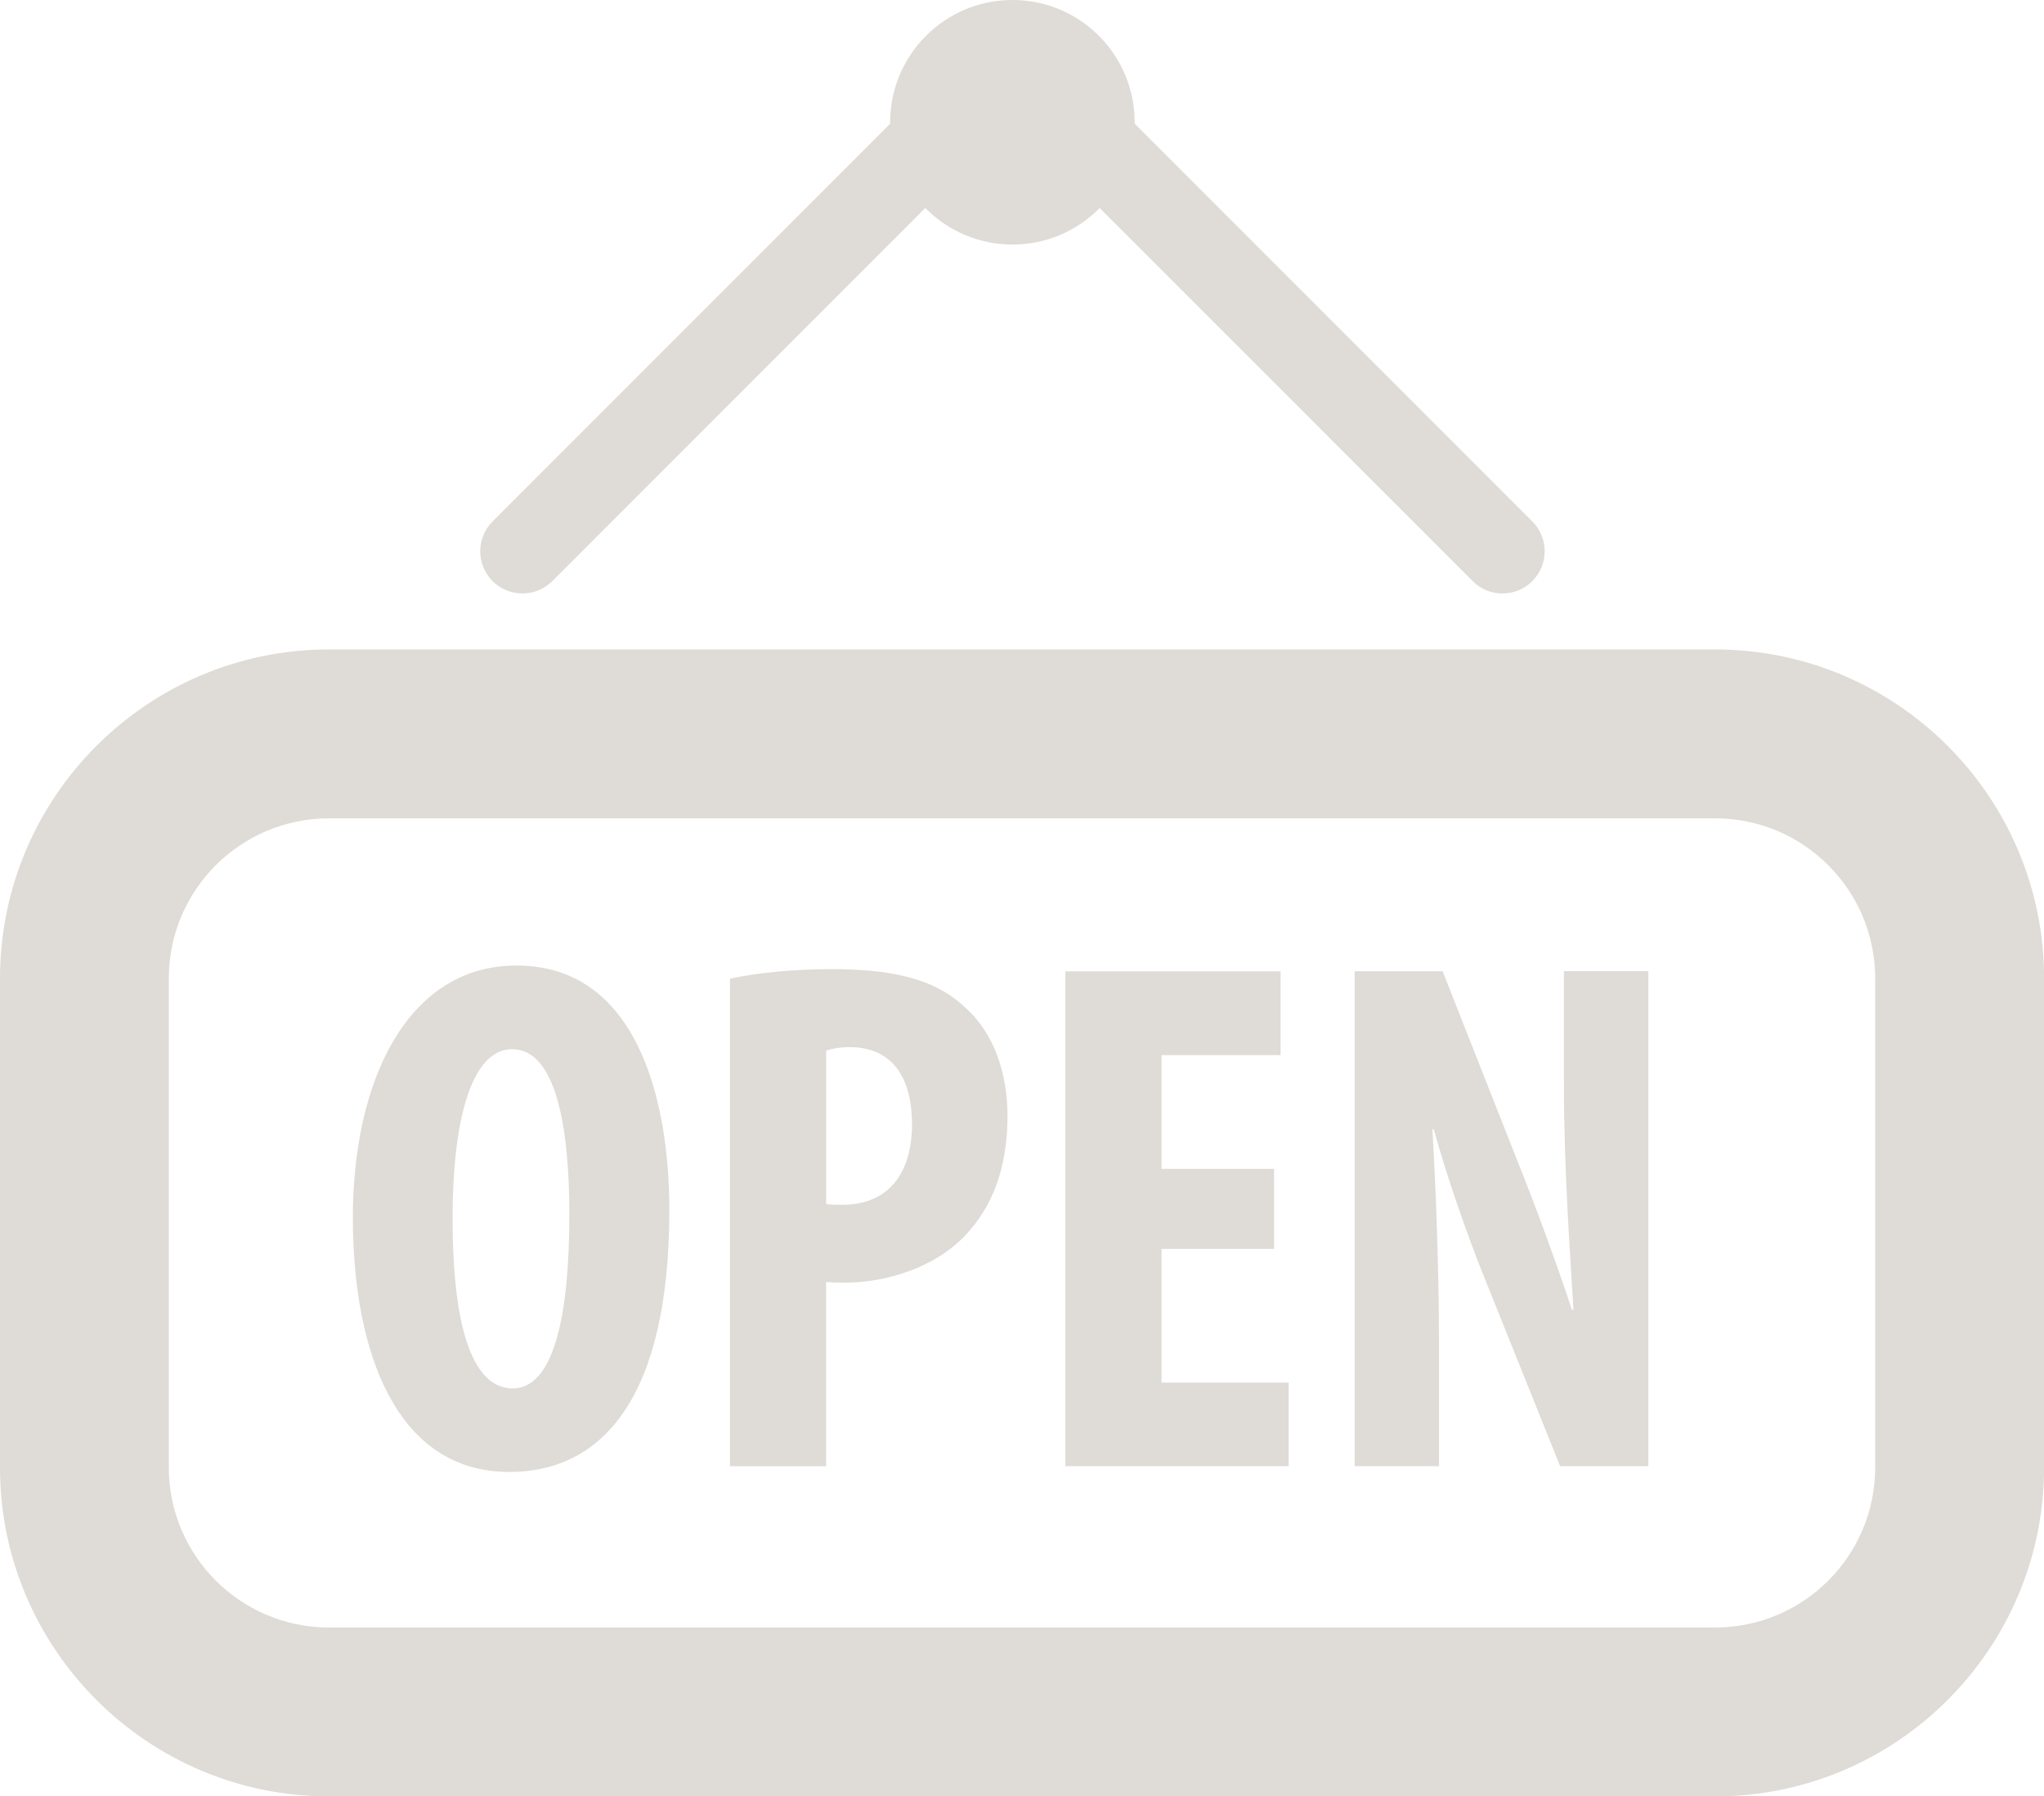 <?xml version="1.0" encoding="utf-8"?>
<!-- Generator: Adobe Illustrator 16.0.0, SVG Export Plug-In . SVG Version: 6.00 Build 0)  -->
<!DOCTYPE svg PUBLIC "-//W3C//DTD SVG 1.1//EN" "http://www.w3.org/Graphics/SVG/1.1/DTD/svg11.dtd">
<svg version="1.1" id="Layer_1" xmlns="http://www.w3.org/2000/svg" xmlns:xlink="http://www.w3.org/1999/xlink" x="0px" y="0px"
	 width="25.029px" height="22px" viewBox="0 0 25.029 22" enable-background="new 0 0 25.029 22" xml:space="preserve">
<g>
	<defs>
		<rect id="SVGID_1_" width="25.03" height="22"/>
	</defs>
	<clipPath id="SVGID_2_">
		<use xlink:href="#SVGID_1_"  overflow="visible"/>
	</clipPath>
	<path clip-path="url(#SVGID_2_)" fill="#dfdbd6" d="M8.196,14.818c0,2.284-0.81,3.209-1.96,3.209c-1.376,0-1.915-1.455-1.915-3.118
		c0-1.655,0.657-3.084,2.005-3.084C7.782,11.825,8.196,13.434,8.196,14.818 M5.542,14.927c0,1.375,0.26,2.077,0.737,2.077
		c0.505,0,0.693-0.9,0.693-2.131c0-1.063-0.162-2.024-0.701-2.024C5.803,12.849,5.542,13.623,5.542,14.927"/>
	<path clip-path="url(#SVGID_2_)" fill="#dfdbd6" d="M8.939,11.986c0.333-0.072,0.781-0.117,1.231-0.117
		c0.701,0,1.261,0.099,1.646,0.468c0.36,0.314,0.521,0.818,0.521,1.331c0,0.656-0.198,1.123-0.513,1.457
		c-0.377,0.403-0.979,0.583-1.474,0.583c-0.08,0-0.153,0-0.234-0.008v2.257H8.939V11.986z M10.116,14.746
		c0.065,0.009,0.127,0.009,0.198,0.009c0.594,0,0.854-0.422,0.854-0.987c0-0.531-0.214-0.944-0.763-0.944
		c-0.109,0-0.216,0.017-0.289,0.044V14.746z"/>
	<polygon clip-path="url(#SVGID_2_)" fill="#dfdbd6" points="15.601,15.295 14.223,15.295 14.223,16.933 15.78,16.933 15.78,17.956
		13.046,17.956 13.046,11.896 15.681,11.896 15.681,12.922 14.223,12.922 14.223,14.315 15.601,14.315 	"/>
	<path clip-path="url(#SVGID_2_)" fill="#dfdbd6" d="M16.588,17.957v-6.062h1.077l0.936,2.374c0.189,0.468,0.477,1.25,0.647,1.772
		h0.019c-0.036-0.639-0.117-1.69-0.117-2.807v-1.34h1.034v6.062h-1.08l-0.925-2.303c-0.208-0.513-0.477-1.286-0.622-1.824H17.54
		c0.034,0.611,0.081,1.546,0.081,2.769v1.358H16.588z"/>
	<path clip-path="url(#SVGID_2_)" fill="#dfdbd6" d="M21.003,22H4.028C1.807,22,0,20.194,0,17.973v-5.99
		C0,9.76,1.807,7.954,4.028,7.954h16.975c2.22,0,4.027,1.806,4.027,4.028v5.99C25.03,20.194,23.223,22,21.003,22 M4.028,10.022
		c-1.082,0-1.961,0.879-1.961,1.96v5.99c0,1.081,0.879,1.96,1.961,1.96h16.975c1.081,0,1.959-0.879,1.959-1.96v-5.99
		c0-1.081-0.878-1.96-1.959-1.96H4.028z"/>
	<path clip-path="url(#SVGID_2_)" fill="#dfdbd6" d="M18.398,7.268c-0.133,0-0.264-0.05-0.364-0.151l-5.637-5.638L6.763,7.117
		c-0.202,0.201-0.529,0.201-0.731,0c-0.202-0.202-0.202-0.529,0-0.731l6-6.003c0.193-0.194,0.537-0.194,0.731,0l6,6.003
		c0.202,0.202,0.202,0.529,0,0.731C18.664,7.218,18.529,7.268,18.398,7.268"/>
	<path clip-path="url(#SVGID_2_)" fill="#dfdbd6" d="M12.397,0C11.572,0,10.9,0.671,10.9,1.498c0,0.826,0.672,1.497,1.498,1.497
		c0.828,0,1.496-0.671,1.496-1.497C13.894,0.671,13.226,0,12.397,0"/>
</g>
</svg>
